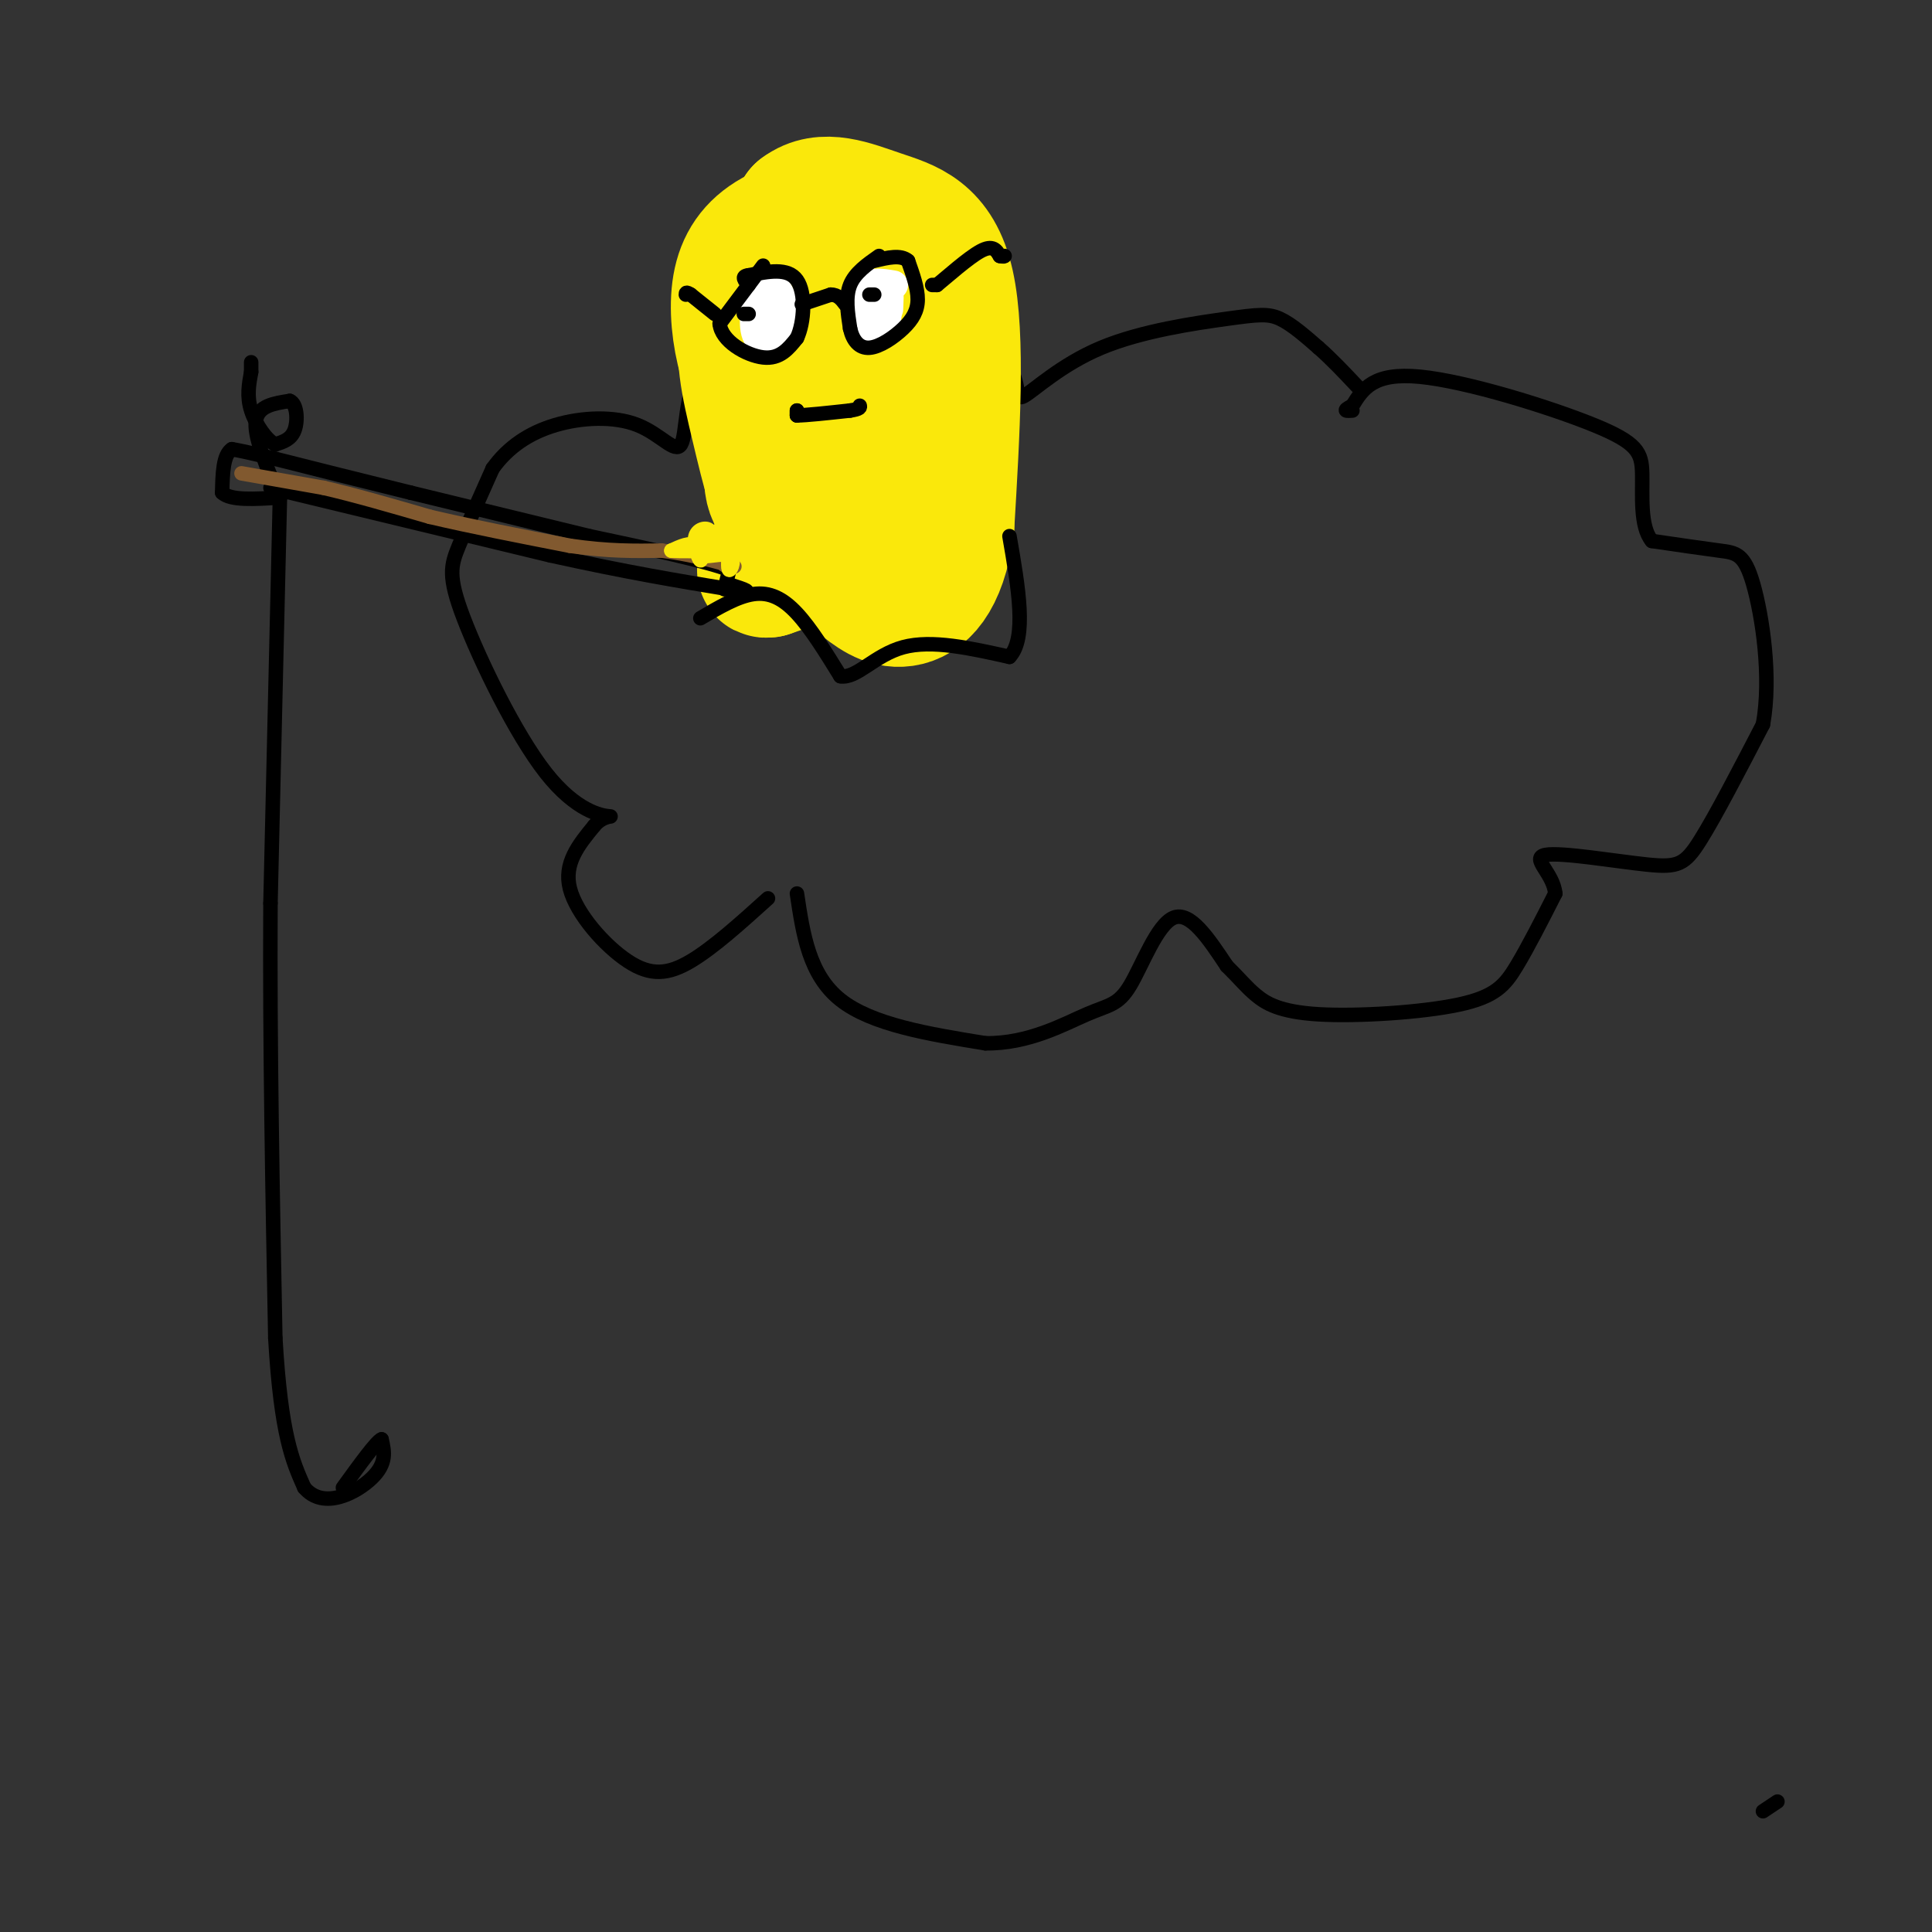 <svg viewBox='0 0 400 400' version='1.1' xmlns='http://www.w3.org/2000/svg' xmlns:xlink='http://www.w3.org/1999/xlink'><rect x="0" y="0" width="400" height="400" fill="#333333" stroke="none"/><g fill='none' stroke='#000000' stroke-width='3' stroke-linecap='round' stroke-linejoin='round'><path d='M165,185c1.250,8.417 2.500,16.833 9,22c6.500,5.167 18.250,7.083 30,9'/><path d='M204,216c8.960,0.142 16.360,-4.003 21,-6c4.640,-1.997 6.518,-1.845 9,-6c2.482,-4.155 5.566,-12.616 9,-14c3.434,-1.384 7.217,4.308 11,10'/><path d='M254,200c2.698,2.652 3.944,4.282 6,6c2.056,1.718 4.922,3.522 13,4c8.078,0.478 21.367,-0.371 29,-2c7.633,-1.629 9.609,-4.037 12,-8c2.391,-3.963 5.195,-9.482 8,-15'/><path d='M322,185c-0.354,-4.257 -5.239,-7.399 -2,-8c3.239,-0.601 14.603,1.338 21,2c6.397,0.662 7.828,0.046 11,-5c3.172,-5.046 8.086,-14.523 13,-24'/><path d='M365,150c1.810,-9.881 -0.167,-22.583 -2,-29c-1.833,-6.417 -3.524,-6.548 -7,-7c-3.476,-0.452 -8.738,-1.226 -14,-2'/><path d='M342,112c-2.542,-3.053 -1.898,-9.684 -2,-14c-0.102,-4.316 -0.951,-6.316 -10,-10c-9.049,-3.684 -26.300,-9.053 -36,-10c-9.700,-0.947 -11.850,2.526 -14,6'/><path d='M280,84c-2.333,1.167 -1.167,1.083 0,1'/><path d='M159,186c-5.679,5.125 -11.357,10.250 -16,13c-4.643,2.750 -8.250,3.125 -13,0c-4.750,-3.125 -10.643,-9.750 -12,-15c-1.357,-5.250 1.821,-9.125 5,-13'/><path d='M123,171c1.976,-2.387 4.416,-1.855 3,-2c-1.416,-0.145 -6.689,-0.967 -13,-9c-6.311,-8.033 -13.661,-23.278 -17,-32c-3.339,-8.722 -2.668,-10.921 -1,-15c1.668,-4.079 4.334,-10.040 7,-16'/><path d='M102,97c3.140,-4.392 7.490,-7.371 13,-9c5.510,-1.629 12.181,-1.909 17,0c4.819,1.909 7.787,6.007 9,4c1.213,-2.007 0.673,-10.117 4,-16c3.327,-5.883 10.522,-9.538 19,-11c8.478,-1.462 18.239,-0.731 28,0'/><path d='M192,65c8.158,1.989 14.552,6.963 17,11c2.448,4.037 0.949,7.137 3,6c2.051,-1.137 7.653,-6.511 16,-10c8.347,-3.489 19.440,-5.093 26,-6c6.560,-0.907 8.589,-1.116 11,0c2.411,1.116 5.206,3.558 8,6'/><path d='M273,72c2.667,2.333 5.333,5.167 8,8'/></g>
<g fill='none' stroke='#fae80b' stroke-width='28' stroke-linecap='round' stroke-linejoin='round'><path d='M169,109c-4.044,-2.067 -8.089,-4.133 -9,-8c-0.911,-3.867 1.311,-9.533 1,-14c-0.311,-4.467 -3.156,-7.733 -6,-11'/><path d='M155,76c-1.552,-4.514 -2.432,-10.298 -2,-15c0.432,-4.702 2.178,-8.322 6,-11c3.822,-2.678 9.721,-4.413 15,-2c5.279,2.413 9.937,8.975 12,15c2.063,6.025 1.532,11.512 1,17'/><path d='M187,80c-1.526,9.547 -5.840,24.915 -7,26c-1.160,1.085 0.833,-12.111 1,-20c0.167,-7.889 -1.494,-10.470 -4,-13c-2.506,-2.530 -5.859,-5.009 -8,-5c-2.141,0.009 -3.071,2.504 -4,5'/><path d='M165,73c-0.775,8.483 -0.713,27.191 -2,31c-1.287,3.809 -3.923,-7.282 -6,-16c-2.077,-8.718 -3.593,-15.062 -2,-22c1.593,-6.938 6.297,-14.469 11,-22'/><path d='M166,44c4.488,-3.417 10.208,-0.958 16,1c5.792,1.958 11.655,3.417 14,14c2.345,10.583 1.173,30.292 0,50'/><path d='M196,109c-1.600,11.289 -5.600,14.511 -9,15c-3.400,0.489 -6.200,-1.756 -9,-4'/><path d='M178,120c-2.956,-1.600 -5.844,-3.600 -9,-4c-3.156,-0.400 -6.578,0.800 -10,2'/><path d='M159,118c-1.500,0.167 -0.250,-0.417 1,-1'/></g>
<g fill='none' stroke='#ffffff' stroke-width='6' stroke-linecap='round' stroke-linejoin='round'><path d='M161,63c-2.083,2.917 -4.167,5.833 -4,6c0.167,0.167 2.583,-2.417 5,-5'/><path d='M162,64c0.477,-1.880 -0.831,-4.081 -2,-5c-1.169,-0.919 -2.200,-0.556 -3,2c-0.800,2.556 -1.369,7.303 0,9c1.369,1.697 4.677,0.342 6,-1c1.323,-1.342 0.662,-2.671 0,-4'/><path d='M163,65c-0.333,-0.833 -1.167,-0.917 -2,-1'/><path d='M185,59c-2.565,-0.440 -5.131,-0.881 -6,1c-0.869,1.881 -0.042,6.083 1,8c1.042,1.917 2.298,1.548 3,0c0.702,-1.548 0.851,-4.274 1,-7'/><path d='M184,61c0.167,-0.667 0.083,1.167 0,3'/></g>
<g fill='none' stroke='#000000' stroke-width='3' stroke-linecap='round' stroke-linejoin='round'><path d='M158,55c0.000,0.000 -9.000,12.000 -9,12'/><path d='M149,67c0.289,3.600 5.511,6.600 9,7c3.489,0.400 5.244,-1.800 7,-4'/><path d='M165,70c1.533,-3.244 1.867,-9.356 0,-12c-1.867,-2.644 -5.933,-1.822 -10,-1'/><path d='M155,57c-1.667,0.167 -0.833,1.083 0,2'/><path d='M182,53c-2.500,1.750 -5.000,3.500 -6,6c-1.000,2.500 -0.500,5.750 0,9'/><path d='M176,68c0.536,2.470 1.876,4.147 4,4c2.124,-0.147 5.033,-2.116 7,-4c1.967,-1.884 2.990,-3.681 3,-6c0.010,-2.319 -0.995,-5.159 -2,-8'/><path d='M188,54c-1.500,-1.333 -4.250,-0.667 -7,0'/><path d='M155,65c0.000,0.000 -1.000,0.000 -1,0'/><path d='M181,61c0.000,0.000 -1.000,0.000 -1,0'/><path d='M166,63c0.000,0.000 6.000,-2.000 6,-2'/><path d='M172,61c1.500,0.000 2.250,1.000 3,2'/><path d='M193,59c0.000,0.000 1.000,0.000 1,0'/><path d='M194,59c1.978,-1.600 6.422,-5.600 9,-7c2.578,-1.400 3.289,-0.200 4,1'/><path d='M207,53c0.833,0.167 0.917,0.083 1,0'/><path d='M148,65c0.000,0.000 -5.000,-4.000 -5,-4'/><path d='M143,61c-1.000,-0.667 -1.000,-0.333 -1,0'/><path d='M165,86c0.000,0.000 0.000,-1.000 0,-1'/><path d='M165,85c0.000,0.000 0.000,0.500 0,1'/><path d='M165,86c1.833,0.000 6.417,-0.500 11,-1'/><path d='M176,85c2.167,-0.333 2.083,-0.667 2,-1'/><path d='M145,128c3.844,-2.267 7.689,-4.533 11,-5c3.311,-0.467 6.089,0.867 9,4c2.911,3.133 5.956,8.067 9,13'/><path d='M174,140c3.311,0.600 7.089,-4.400 13,-6c5.911,-1.600 13.956,0.200 22,2'/><path d='M209,136c3.667,-3.833 1.833,-14.417 0,-25'/><path d='M58,101c0.000,0.000 -2.000,86.000 -2,86'/><path d='M56,187c-0.167,29.333 0.417,59.667 1,90'/><path d='M57,277c1.167,20.167 3.583,25.583 6,31'/><path d='M63,308c3.956,4.733 10.844,1.067 14,-2c3.156,-3.067 2.578,-5.533 2,-8'/><path d='M79,298c-1.000,0.333 -4.500,5.167 -8,10'/><path d='M56,101c0.000,0.000 58.000,14.000 58,14'/><path d='M114,115c15.833,3.500 26.417,5.250 37,7'/><path d='M151,122c6.167,1.000 3.083,0.000 0,-1'/><path d='M150,122c0.000,0.000 1.000,-4.000 1,-4'/><path d='M151,118c-4.667,-1.833 -16.833,-4.417 -29,-7'/><path d='M122,111c-11.000,-2.667 -24.000,-5.833 -37,-9'/><path d='M85,102c-10.833,-2.667 -19.417,-4.833 -28,-7'/><path d='M57,95c-6.167,-1.500 -7.583,-1.750 -9,-2'/><path d='M48,93c-1.833,1.167 -1.917,5.083 -2,9'/><path d='M46,102c1.667,1.667 6.833,1.333 12,1'/><path d='M57,101c-2.250,-5.500 -4.500,-11.000 -4,-14c0.500,-3.000 3.750,-3.500 7,-4'/><path d='M60,83c1.489,0.578 1.711,4.022 1,6c-0.711,1.978 -2.356,2.489 -4,3'/><path d='M57,92c-1.733,-0.733 -4.067,-4.067 -5,-7c-0.933,-2.933 -0.467,-5.467 0,-8'/><path d='M52,77c0.000,-1.667 0.000,-1.833 0,-2'/><path d='M368,373c0.000,0.000 -3.000,2.000 -3,2'/></g>
<g fill='none' stroke='#81592f' stroke-width='3' stroke-linecap='round' stroke-linejoin='round'><path d='M50,98c0.000,0.000 17.000,3.000 17,3'/><path d='M67,101c6.500,1.500 14.250,3.750 22,6'/><path d='M89,107c8.500,2.000 18.750,4.000 29,6'/><path d='M118,113c8.000,1.167 13.500,1.083 19,1'/><path d='M137,114c5.500,0.667 9.750,1.833 14,3'/><path d='M151,117c2.167,0.500 0.583,0.250 -1,0'/></g>
<g fill='none' stroke='#fae80b' stroke-width='3' stroke-linecap='round' stroke-linejoin='round'><path d='M151,113c-0.190,2.482 -0.381,4.964 0,5c0.381,0.036 1.333,-2.375 0,-3c-1.333,-0.625 -4.952,0.536 -6,0c-1.048,-0.536 0.476,-2.768 2,-5'/><path d='M147,110c-0.431,-0.901 -2.507,-0.654 -3,1c-0.493,1.654 0.598,4.715 1,5c0.402,0.285 0.115,-2.204 -1,-3c-1.115,-0.796 -3.057,0.102 -5,1'/><path d='M139,114c1.167,0.167 6.583,0.083 12,0'/></g>
</svg>